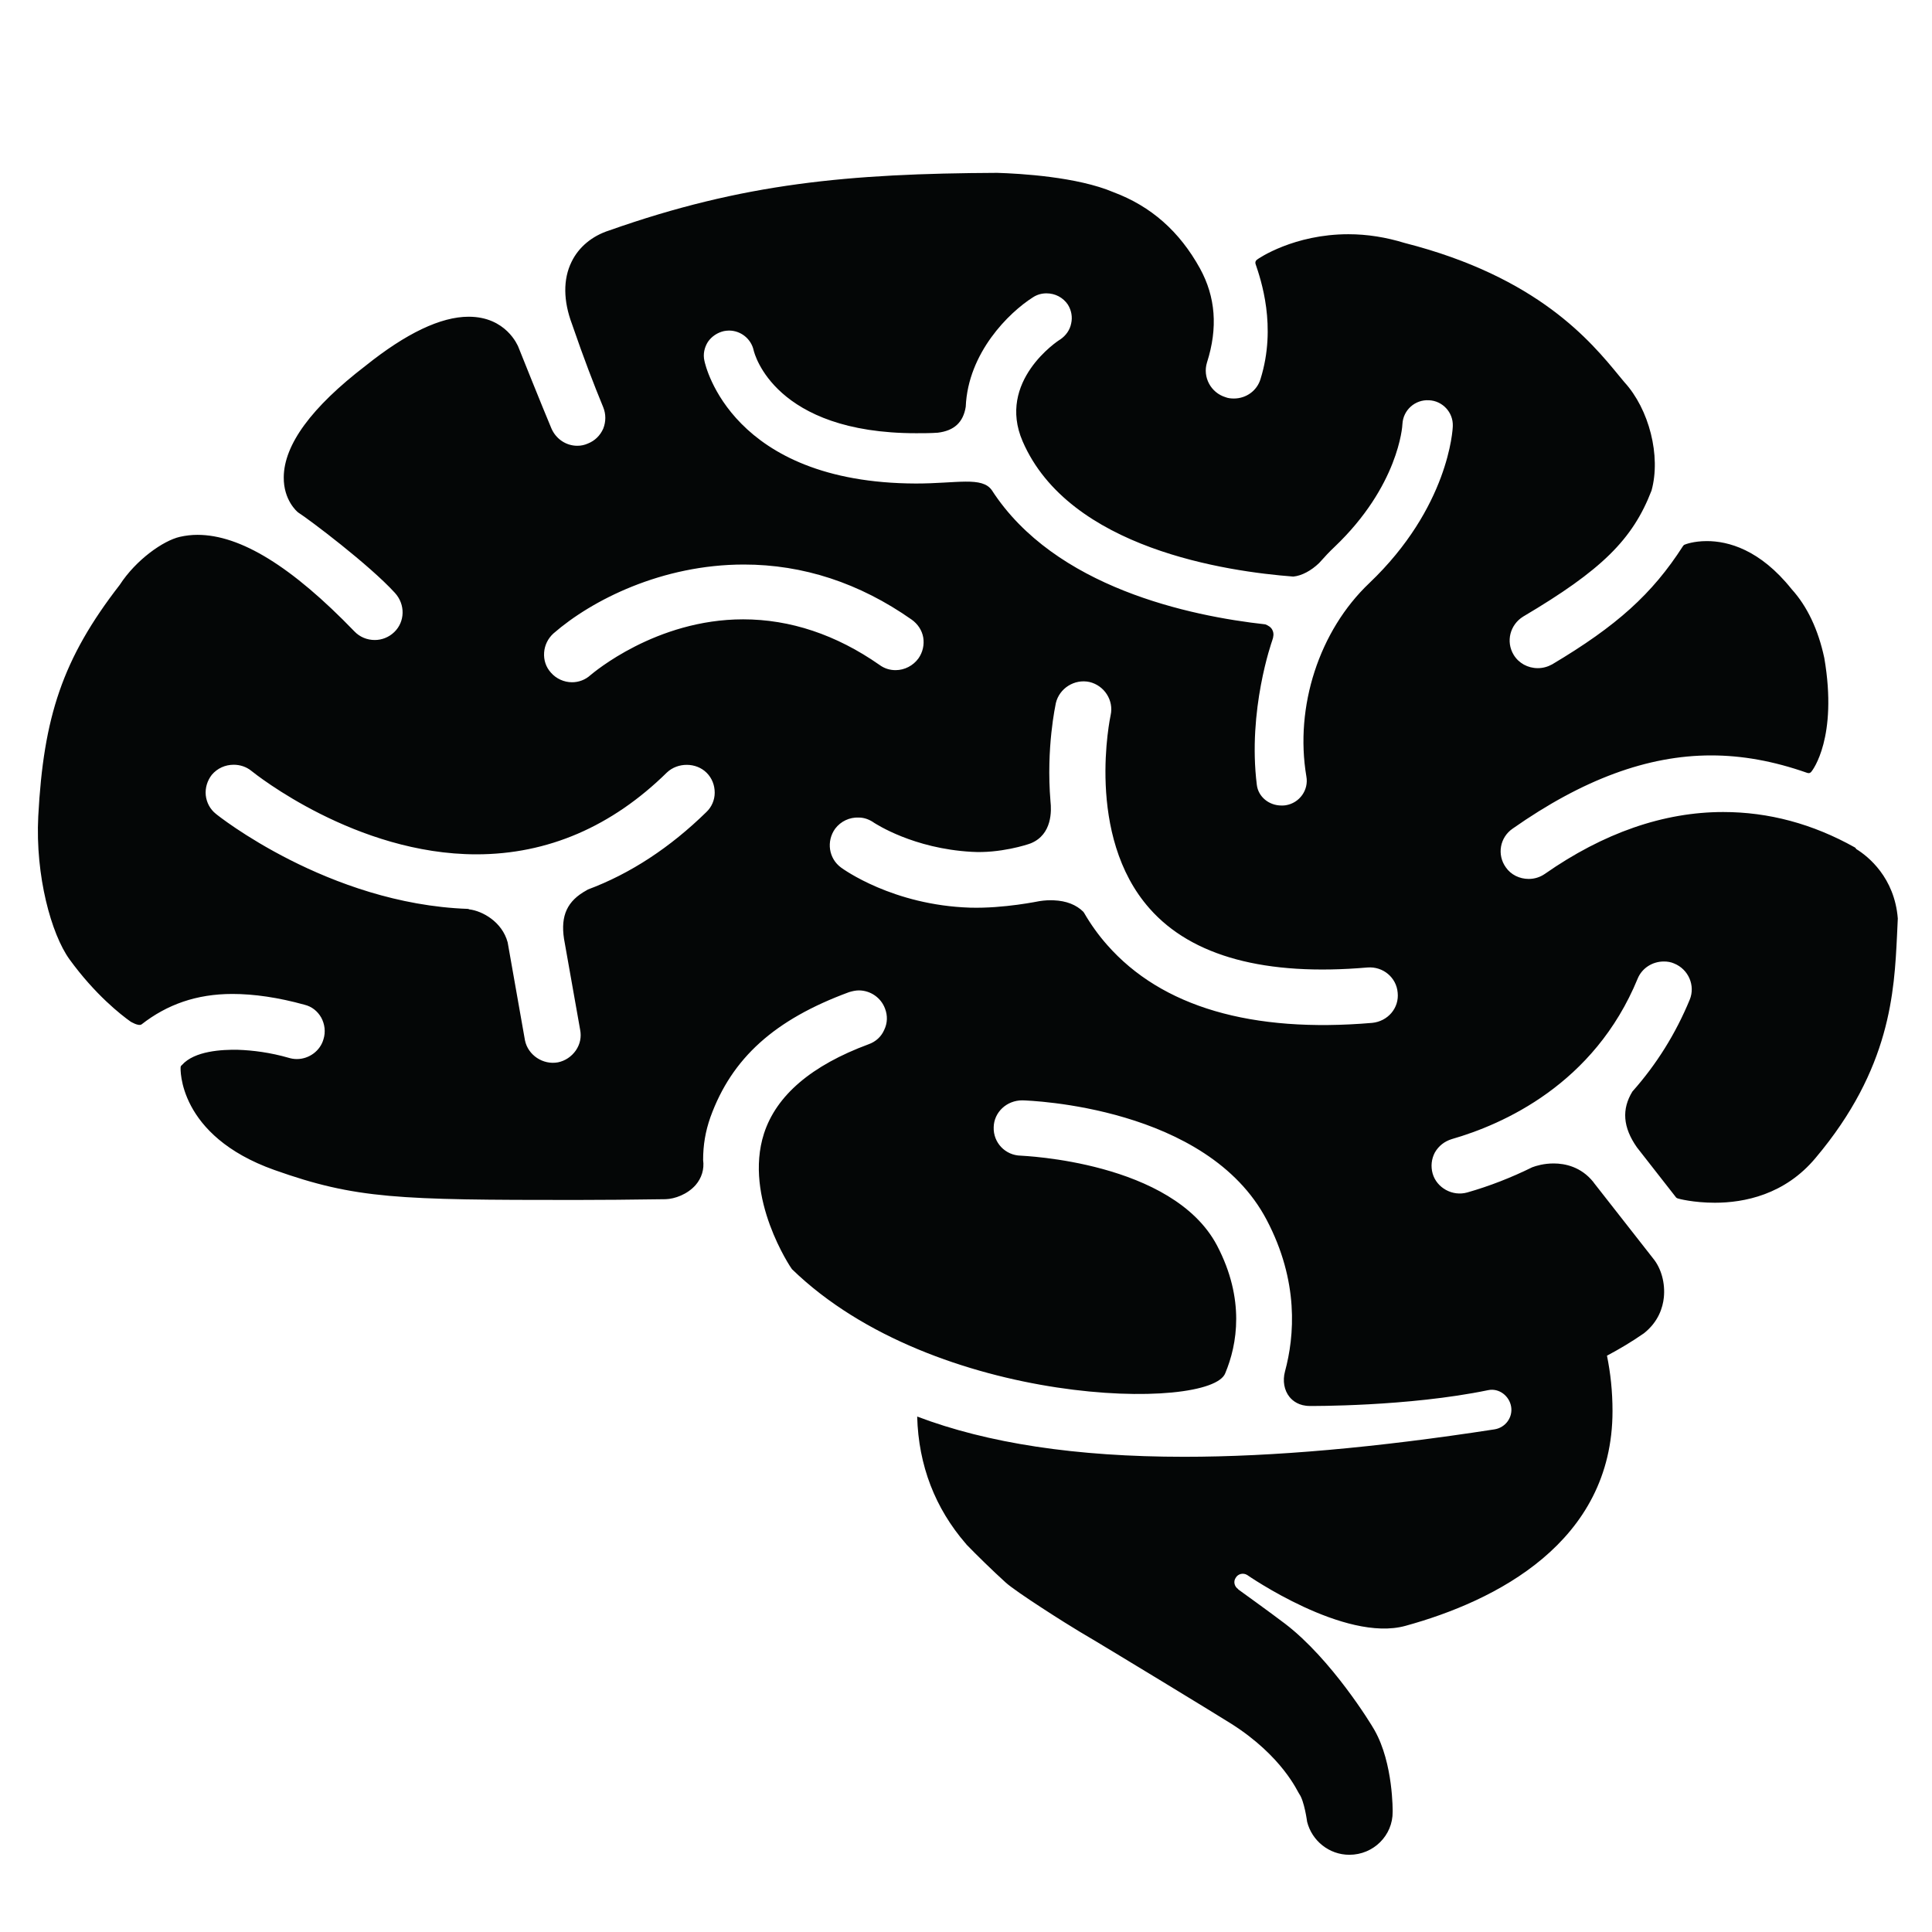 <svg xmlns="http://www.w3.org/2000/svg" xmlns:xlink="http://www.w3.org/1999/xlink" width="40" zoomAndPan="magnify" viewBox="0 0 30 30" height="40" preserveAspectRatio="xMidYMid meet" version="1.0"><defs><clipPath id="fbafd8564d"><path d="M 0.484 2.684 L 29.516 2.684 L 29.516 28.816 L 0.484 28.816 Z M 0.484 2.684 " clip-rule="nonzero"/></clipPath></defs><g clip-path="url(#fbafd8564d)"><path fill="#040606" d="M 28.824 13.184 C 28.816 13.172 28.809 13.16 28.797 13.156 C 28.148 12.793 27.465 12.609 26.758 12.609 C 25.832 12.609 24.898 12.934 23.988 13.57 C 23.914 13.621 23.828 13.648 23.738 13.648 C 23.594 13.648 23.461 13.582 23.383 13.469 C 23.242 13.273 23.289 13.004 23.488 12.867 C 24.578 12.102 25.586 11.73 26.57 11.73 C 27.047 11.73 27.535 11.816 28.059 12 C 28.086 12.012 28.113 12.004 28.129 11.98 C 28.145 11.961 28.539 11.453 28.328 10.219 C 28.234 9.777 28.062 9.414 27.82 9.148 C 27.328 8.531 26.832 8.402 26.504 8.402 C 26.297 8.402 26.168 8.453 26.16 8.457 C 26.148 8.461 26.141 8.469 26.133 8.48 C 25.656 9.223 25.105 9.719 24.102 10.316 C 24.031 10.355 23.957 10.375 23.879 10.375 C 23.723 10.375 23.582 10.297 23.504 10.168 C 23.379 9.961 23.449 9.699 23.652 9.574 C 24.867 8.855 25.352 8.379 25.645 7.617 C 25.793 7.082 25.609 6.355 25.223 5.934 L 25.145 5.84 C 24.703 5.301 23.883 4.301 21.812 3.773 C 21.523 3.684 21.23 3.637 20.938 3.637 C 20.094 3.637 19.543 4.012 19.52 4.031 C 19.496 4.047 19.488 4.074 19.496 4.098 C 19.578 4.34 19.828 5.066 19.574 5.883 C 19.52 6.066 19.352 6.188 19.16 6.188 C 19.117 6.188 19.07 6.184 19.031 6.168 C 18.801 6.098 18.672 5.855 18.742 5.629 C 18.914 5.09 18.875 4.609 18.633 4.168 C 18.316 3.594 17.875 3.203 17.289 2.984 C 16.73 2.746 15.844 2.695 15.484 2.684 C 13.18 2.695 11.539 2.844 9.461 3.578 C 9.191 3.664 8.984 3.84 8.875 4.066 C 8.742 4.336 8.746 4.672 8.883 5.035 C 8.887 5.043 8.891 5.055 8.898 5.078 C 9.059 5.547 9.219 5.965 9.367 6.324 C 9.41 6.43 9.41 6.547 9.367 6.656 C 9.32 6.762 9.238 6.844 9.129 6.887 C 9.078 6.91 9.023 6.922 8.965 6.922 C 8.789 6.922 8.633 6.816 8.562 6.652 C 8.438 6.359 8.051 5.395 8.047 5.383 C 8.039 5.367 7.859 4.918 7.277 4.918 C 6.844 4.918 6.305 5.176 5.676 5.68 C 4.836 6.324 4.41 6.906 4.406 7.41 C 4.402 7.766 4.613 7.945 4.629 7.957 C 4.801 8.066 5.738 8.773 6.133 9.207 C 6.297 9.387 6.289 9.656 6.121 9.816 C 6.039 9.895 5.93 9.938 5.82 9.938 C 5.699 9.938 5.586 9.891 5.504 9.805 C 4.531 8.797 3.734 8.305 3.066 8.305 C 2.973 8.305 2.883 8.316 2.793 8.336 C 2.535 8.395 2.113 8.691 1.859 9.082 C 0.969 10.23 0.676 11.133 0.594 12.676 C 0.547 13.602 0.797 14.504 1.078 14.895 C 1.477 15.445 1.879 15.758 2.027 15.863 C 2.027 15.863 2.152 15.941 2.199 15.906 C 2.594 15.598 3.051 15.434 3.609 15.434 C 3.941 15.434 4.32 15.488 4.73 15.602 C 4.84 15.629 4.93 15.699 4.988 15.801 C 5.043 15.902 5.059 16.023 5.023 16.137 C 4.973 16.316 4.801 16.445 4.609 16.445 C 4.566 16.445 4.523 16.438 4.484 16.426 C 4.199 16.344 3.93 16.309 3.691 16.301 C 3.453 16.297 3.02 16.316 2.824 16.539 C 2.812 16.547 2.805 16.559 2.805 16.57 C 2.801 16.582 2.754 17.633 4.262 18.168 C 5.527 18.617 6.184 18.633 8.934 18.633 C 9.34 18.633 9.785 18.629 10.336 18.621 C 10.477 18.617 10.672 18.547 10.801 18.402 C 10.895 18.293 10.938 18.156 10.918 18.012 C 10.918 17.781 10.953 17.57 11.031 17.348 C 11.363 16.43 12.027 15.832 13.184 15.406 C 13.234 15.391 13.285 15.379 13.336 15.379 C 13.516 15.379 13.68 15.492 13.742 15.66 C 13.785 15.77 13.781 15.887 13.73 15.992 C 13.684 16.098 13.598 16.176 13.488 16.215 C 12.602 16.543 12.055 17.008 11.863 17.602 C 11.543 18.598 12.285 19.695 12.297 19.707 C 14.512 21.859 18.812 21.918 19.027 21.32 C 19.211 20.879 19.336 20.176 18.898 19.34 C 18.207 18.031 15.875 17.949 15.852 17.945 C 15.609 17.941 15.422 17.742 15.43 17.504 C 15.434 17.273 15.629 17.086 15.875 17.086 C 15.992 17.09 18.742 17.18 19.668 18.941 C 20.172 19.898 20.102 20.746 19.953 21.297 C 19.914 21.441 19.941 21.59 20.023 21.691 C 20.074 21.754 20.172 21.832 20.34 21.832 C 20.34 21.832 21.863 21.844 23.109 21.586 C 23.277 21.551 23.438 21.676 23.465 21.844 C 23.492 22.012 23.375 22.168 23.207 22.195 C 21.379 22.477 19.777 22.621 18.387 22.621 C 16.703 22.621 15.332 22.41 14.242 21.996 C 14.262 22.758 14.523 23.422 14.996 23.969 C 15 23.973 15.004 23.973 15.004 23.98 C 15.164 24.145 15.402 24.379 15.617 24.574 C 15.781 24.723 16.566 25.219 16.77 25.34 C 17.164 25.57 18.953 26.66 19.125 26.77 C 19.914 27.273 20.148 27.82 20.172 27.852 C 20.254 27.961 20.297 28.289 20.297 28.289 C 20.371 28.582 20.637 28.801 20.953 28.801 C 21.328 28.801 21.629 28.5 21.625 28.133 C 21.625 28.133 21.637 27.383 21.344 26.867 C 21.293 26.773 20.676 25.766 19.957 25.215 C 19.742 25.051 19.227 24.68 19.227 24.68 L 19.227 24.676 C 19.168 24.637 19.148 24.559 19.188 24.5 C 19.223 24.438 19.305 24.418 19.367 24.457 C 19.367 24.457 20.879 25.508 21.824 25.246 C 23.219 24.863 25.039 23.953 25.039 21.91 C 25.039 21.605 25.008 21.32 24.953 21.051 C 25.145 20.949 25.336 20.836 25.527 20.703 C 25.754 20.523 25.82 20.301 25.836 20.148 C 25.859 19.926 25.797 19.695 25.668 19.539 L 24.75 18.367 L 24.742 18.355 C 24.551 18.117 24.301 18.066 24.125 18.066 C 23.973 18.066 23.855 18.102 23.793 18.125 C 23.469 18.285 23.129 18.418 22.785 18.516 C 22.555 18.582 22.309 18.445 22.246 18.223 C 22.215 18.113 22.227 17.996 22.281 17.895 C 22.34 17.793 22.43 17.723 22.543 17.688 C 23.332 17.461 24.754 16.84 25.43 15.195 C 25.496 15.035 25.656 14.93 25.836 14.93 C 25.891 14.93 25.945 14.938 25.996 14.961 C 26.219 15.051 26.328 15.305 26.238 15.523 C 26.02 16.051 25.723 16.527 25.348 16.949 C 25.18 17.223 25.199 17.504 25.418 17.816 L 26.02 18.586 C 26.027 18.598 26.039 18.605 26.051 18.609 C 26.059 18.613 26.293 18.676 26.629 18.676 C 27.078 18.676 27.715 18.555 28.195 17.977 C 29.359 16.594 29.414 15.398 29.457 14.523 C 29.461 14.438 29.465 14.352 29.469 14.262 C 29.418 13.625 29.008 13.297 28.824 13.184 Z M 10.969 12.609 C 10.406 13.16 9.789 13.566 9.129 13.812 C 9.121 13.816 9.117 13.82 9.109 13.824 C 8.809 13.988 8.703 14.215 8.758 14.578 L 9.008 15.988 C 9.031 16.102 9.008 16.215 8.941 16.312 C 8.875 16.406 8.777 16.473 8.664 16.496 C 8.43 16.539 8.199 16.383 8.152 16.156 L 7.883 14.633 C 7.797 14.312 7.488 14.145 7.289 14.121 C 7.281 14.117 7.27 14.113 7.262 14.113 C 5.098 14.035 3.367 12.652 3.352 12.637 C 3.262 12.566 3.207 12.461 3.195 12.348 C 3.184 12.234 3.219 12.121 3.289 12.031 C 3.375 11.93 3.496 11.875 3.629 11.875 C 3.727 11.875 3.824 11.906 3.902 11.969 C 3.969 12.023 5.527 13.266 7.398 13.266 C 8.504 13.266 9.5 12.836 10.355 11.996 C 10.523 11.836 10.809 11.836 10.973 12 C 11.055 12.082 11.098 12.191 11.098 12.309 C 11.098 12.422 11.051 12.531 10.969 12.609 Z M 11.539 9.617 C 10.184 9.617 9.211 10.449 9.168 10.484 C 9.09 10.555 8.988 10.594 8.883 10.594 C 8.758 10.594 8.637 10.539 8.555 10.445 C 8.477 10.359 8.441 10.25 8.449 10.133 C 8.457 10.02 8.508 9.914 8.594 9.836 C 9.191 9.316 10.281 8.766 11.551 8.766 C 12.469 8.766 13.344 9.051 14.156 9.621 C 14.25 9.688 14.316 9.785 14.336 9.898 C 14.355 10.012 14.328 10.129 14.262 10.223 C 14.18 10.336 14.047 10.406 13.906 10.406 C 13.816 10.406 13.73 10.379 13.656 10.324 C 12.984 9.855 12.27 9.617 11.539 9.617 Z M 21.605 15.73 C 21.531 15.816 21.426 15.871 21.309 15.883 C 19.438 16.043 18.039 15.637 17.191 14.672 C 17.059 14.523 16.938 14.355 16.832 14.172 C 16.828 14.168 16.824 14.164 16.824 14.16 C 16.711 14.047 16.555 13.988 16.363 13.98 C 16.297 13.977 16.223 13.98 16.145 13.992 C 16.137 13.992 15.594 14.109 15.062 14.094 C 13.863 14.055 13.094 13.496 13.062 13.473 C 12.867 13.332 12.828 13.062 12.969 12.867 C 13.055 12.754 13.191 12.688 13.336 12.695 C 13.422 12.695 13.504 12.727 13.574 12.777 C 13.602 12.793 14.18 13.176 15.086 13.227 C 15.523 13.254 15.953 13.117 16.008 13.094 C 16.34 12.957 16.328 12.586 16.312 12.445 C 16.242 11.609 16.391 10.945 16.395 10.918 C 16.449 10.688 16.684 10.539 16.918 10.59 C 17.148 10.645 17.297 10.875 17.246 11.105 C 17.242 11.125 16.844 12.973 17.852 14.109 C 18.508 14.852 19.652 15.16 21.234 15.023 C 21.477 15.004 21.684 15.18 21.703 15.414 C 21.715 15.531 21.68 15.641 21.605 15.73 Z M 21.262 9.055 C 20.484 9.793 20.102 10.973 20.285 12.055 C 20.324 12.266 20.18 12.469 19.965 12.504 C 19.945 12.508 19.922 12.508 19.898 12.508 C 19.707 12.508 19.539 12.375 19.516 12.188 C 19.371 11.027 19.75 9.961 19.754 9.949 C 19.777 9.887 19.781 9.836 19.762 9.793 C 19.742 9.738 19.688 9.711 19.648 9.695 C 18.48 9.566 16.379 9.125 15.402 7.613 C 15.25 7.395 14.859 7.508 14.223 7.508 C 11.359 7.5 10.953 5.676 10.938 5.602 C 10.914 5.5 10.938 5.395 10.992 5.309 C 11.051 5.223 11.141 5.164 11.242 5.141 C 11.266 5.137 11.293 5.133 11.32 5.133 C 11.504 5.133 11.664 5.262 11.703 5.441 C 11.715 5.492 12.027 6.727 14.227 6.727 C 14.336 6.727 14.449 6.727 14.562 6.719 C 14.816 6.688 14.957 6.559 14.996 6.316 C 15.031 5.477 15.668 4.852 16.039 4.617 C 16.105 4.574 16.176 4.555 16.25 4.555 C 16.387 4.555 16.508 4.621 16.582 4.73 C 16.637 4.82 16.656 4.922 16.633 5.023 C 16.613 5.125 16.551 5.211 16.465 5.27 C 16.422 5.293 15.477 5.922 15.879 6.852 C 16.602 8.523 19.059 8.875 20.082 8.953 C 20.211 8.941 20.359 8.863 20.484 8.742 C 20.57 8.645 20.648 8.562 20.723 8.492 C 21.715 7.547 21.777 6.621 21.777 6.582 C 21.789 6.367 21.973 6.203 22.188 6.215 C 22.398 6.223 22.566 6.402 22.559 6.613 C 22.559 6.668 22.496 7.879 21.262 9.055 Z M 21.262 9.055 " fill-opacity="1" fill-rule="nonzero"/></g></svg>